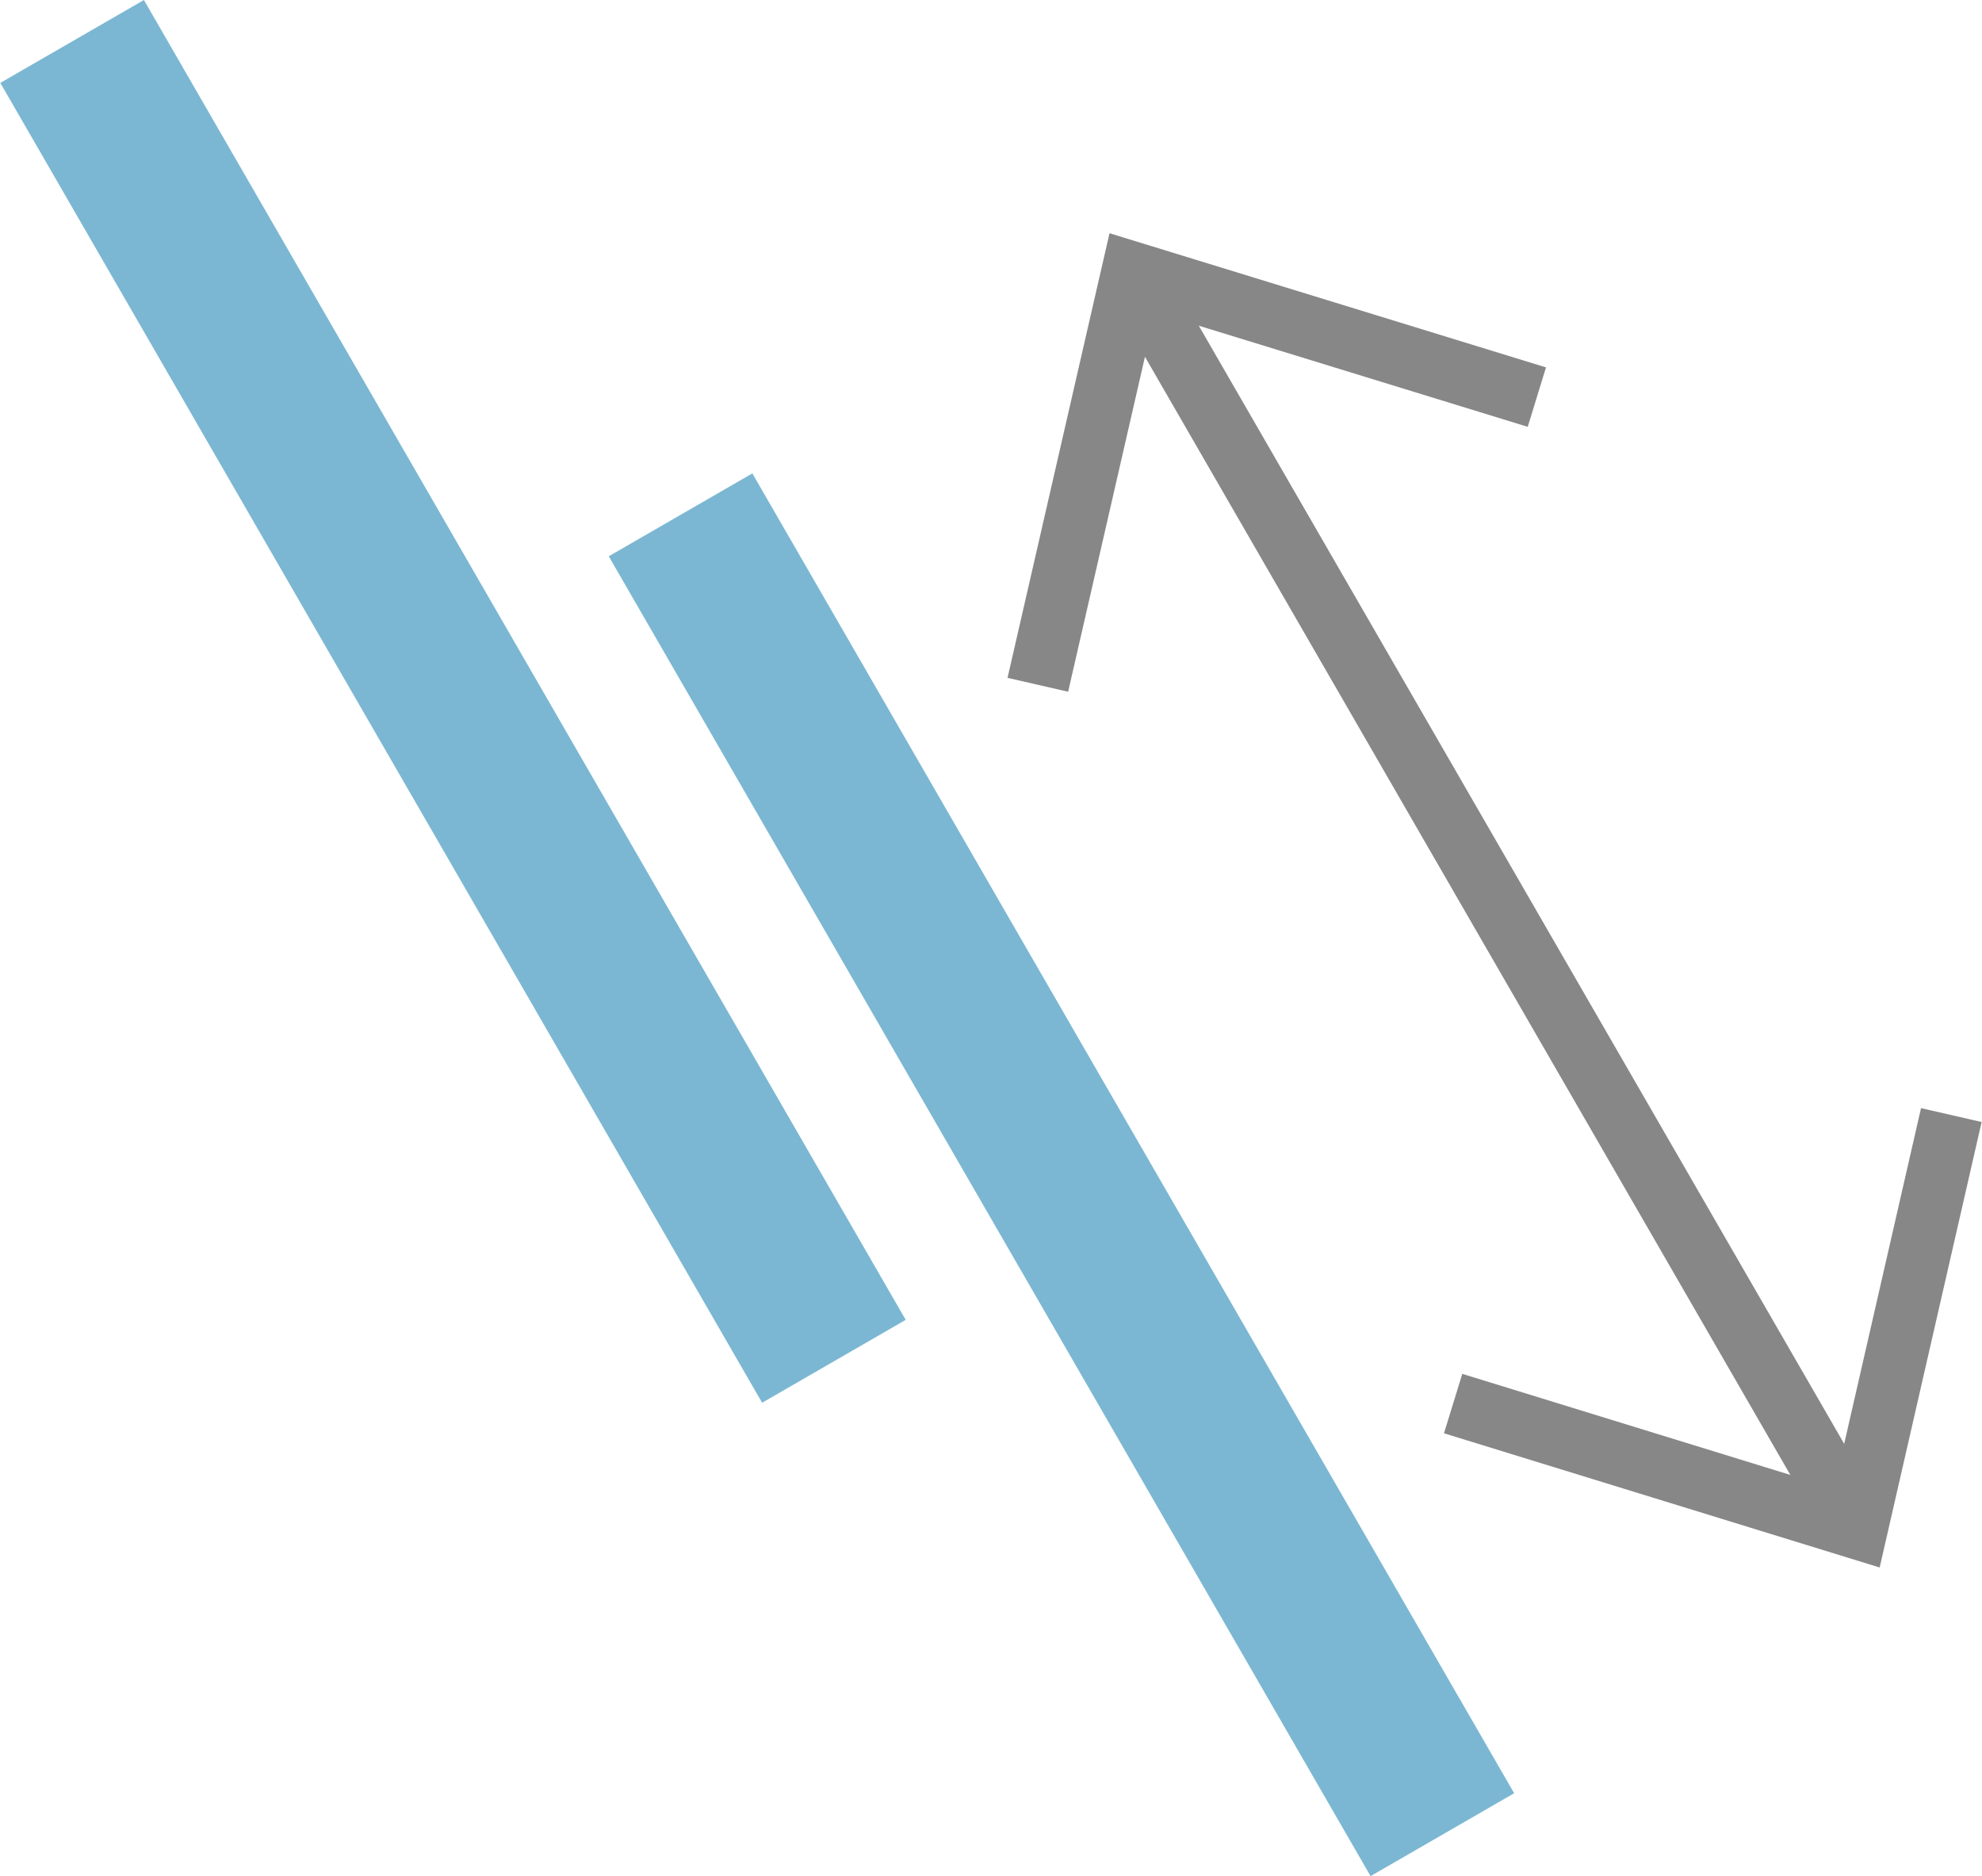 <svg xmlns="http://www.w3.org/2000/svg" viewBox="0 0 23.91 22.63"><title>sliding</title><g id="Layer_2" data-name="Layer 2"><g id="Layer_1-2" data-name="Layer 1"><line x1="8.21" y1="6.21" x2="17.4" y2="22.13" style="fill:none;stroke:#7bb7d2;stroke-width:2px"/><line x1="13.66" y1="3.29" x2="22.4" y2="18.43" style="fill:none;stroke:#878787;stroke-width:0.75px"/><polyline points="12.52 8.26 13.66 3.29 18.54 4.79" style="fill:none;stroke:#878787;stroke-width:0.75px"/><polyline points="23.54 13.45 22.4 18.43 17.53 16.93" style="fill:none;stroke:#878787;stroke-width:0.75px"/><line x1="0.87" y1="0.5" x2="10.06" y2="16.42" style="fill:none;stroke:#7bb7d2;stroke-width:2px"/><path d="M14.33,13.41" style="fill:none;stroke:#0071b9;stroke-linejoin:round;stroke-width:0.306px"/></g></g></svg>